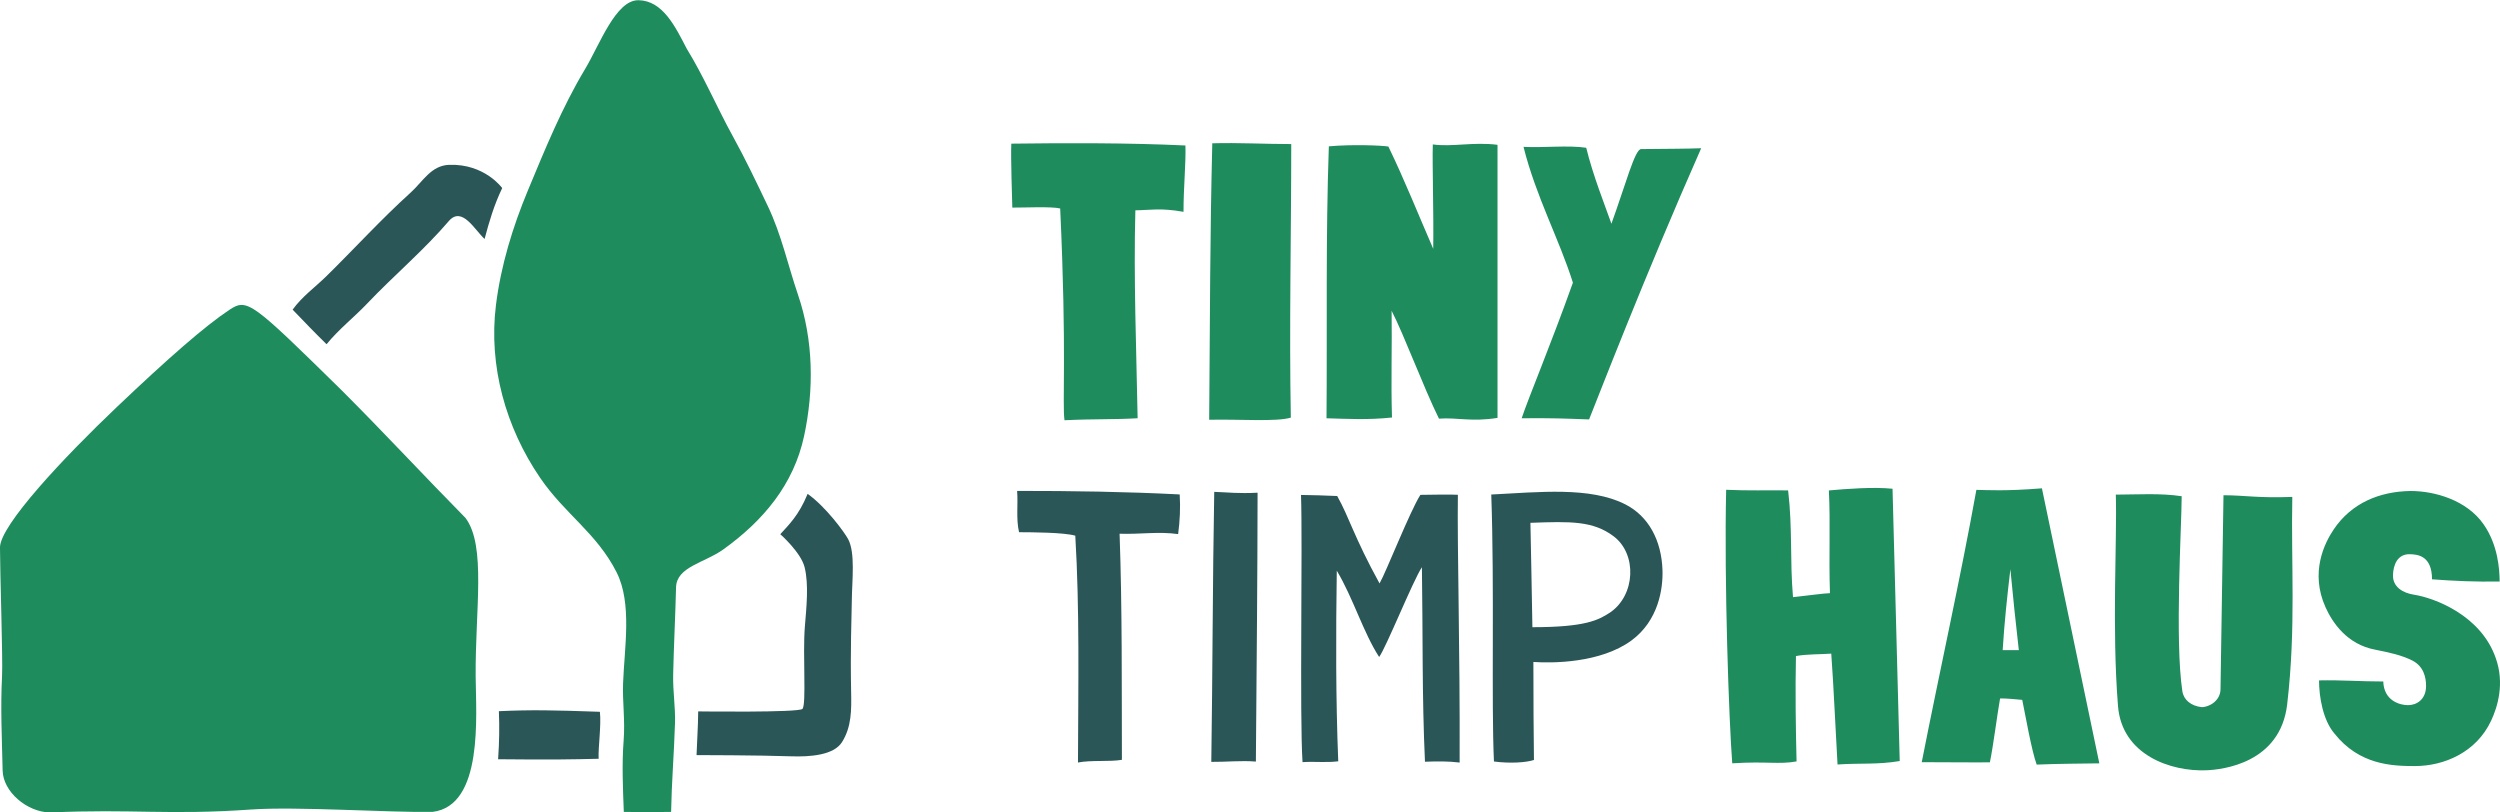 <?xml version="1.0" encoding="UTF-8" standalone="no"?>
<!-- Created with Inkscape (http://www.inkscape.org/) -->

<svg
   width="640"
   height="208"
   viewBox="0 0 169.333 55.033"
   version="1.1"
   id="svg1"
   inkscape:version="1.3.2 (091e20e, 2023-11-25, custom)"
   sodipodi:docname="logo.svg"
   xmlns:inkscape="http://www.inkscape.org/namespaces/inkscape"
   xmlns:sodipodi="http://sodipodi.sourceforge.net/DTD/sodipodi-0.dtd"
   xmlns="http://www.w3.org/2000/svg"
   xmlns:svg="http://www.w3.org/2000/svg">
  <sodipodi:namedview
     id="namedview1"
     pagecolor="#ffffff"
     bordercolor="#000000"
     borderopacity="0.25"
     inkscape:showpageshadow="2"
     inkscape:pageopacity="0.0"
     inkscape:pagecheckerboard="0"
     inkscape:deskcolor="#d1d1d1"
     inkscape:document-units="mm"
     inkscape:zoom="1.0482005"
     inkscape:cx="286.6818"
     inkscape:cy="230.87186"
     inkscape:window-width="1920"
     inkscape:window-height="1010"
     inkscape:window-x="-6"
     inkscape:window-y="-6"
     inkscape:window-maximized="1"
     inkscape:current-layer="layer1" />
  <defs
     id="defs1" />
  <g
     inkscape:label="Layer 1"
     inkscape:groupmode="layer"
     id="layer1">
    <g
       id="g3">
      <path
         style="font-weight:900;font-size:6.35px;line-height:5.689px;font-family:'Londrina Solid';-inkscape-font-specification:'Londrina Solid Heavy';letter-spacing:0.265px;fill:#1e8c5d;fill-opacity:1;stroke:none;stroke-width:0.577;stroke-linecap:square;stroke-linejoin:round;stroke-miterlimit:7.3;paint-order:markers fill stroke"
         d="m 80.293,9.853 c 0.039,1.201 -0.133,2.873 -0.13,4.495 -1.542,-0.28 -2.28,-0.114 -3.261,-0.103 -0.126,4.63 0.07,9.453 0.153,14.084 -1.609,0.095 -2.945,0.038 -4.953,0.135 -0.16,-1.16 0.163,-4.502 -0.292,-14.345 -0.64,-0.145 -2.44,-0.05 -3.242,-0.058 -0.013,-0.537 -0.111,-3.341 -0.069,-4.331 3.534,-0.047 7.977,-0.061 11.795,0.124 z m 7.14,18.432 c -0.93,0.299 -3.57,0.098 -5.531,0.147 0.062,-7.392 0.049,-12.15 0.21,-18.726 1.777,-0.05 3.563,0.052 5.348,0.052 2.39e-4,6.114 -0.142,12.447 -0.028,18.526 z m 6.826,-7.233 c 0.035,2.408 -0.051,4.819 0.025,7.227 -1.622,0.173 -3.027,0.091 -4.435,0.052 0.05,-6.139 -0.059,-12.289 0.158,-18.419 1.553,-0.143 3.584,-0.065 4.033,0.014 1.068,2.199 2.062,4.684 3.037,6.926 0.037,-2.502 -0.071,-5.735 -0.028,-7.07 1.318,0.185 2.746,-0.183 4.383,0.026 V 28.304 c -1.744,0.285 -2.729,-0.038 -3.966,0.052 -1.06,-2.144 -2.342,-5.626 -3.207,-7.305 z m 13.375,7.357 c -1.657,-0.06 -2.503,-0.098 -4.566,-0.079 0.482,-1.447 1.959,-4.948 3.47,-9.183 -0.926,-2.947 -2.498,-5.816 -3.345,-9.2 1.289,0.073 3.055,-0.124 4.247,0.062 0.457,1.876 1.263,3.885 1.707,5.146 0.952,-2.631 1.59,-5.052 2.006,-5.057 2.075,-0.024 2.899,-0.016 4.073,-0.057 -3.848,8.707 -7.089,17.127 -7.592,18.368 z"
         id="path35"
         sodipodi:nodetypes="cccccccccccccccccccccccccccccccccc" />
      <path
         id="path36"
         style="font-weight:300;font-size:6.35px;line-height:5.689px;font-family:'Londrina Solid';-inkscape-font-specification:'Londrina Solid Light';letter-spacing:0px;fill:#2a5657;fill-opacity:1;stroke:none;stroke-width:0.577;stroke-linecap:square;stroke-linejoin:round;stroke-miterlimit:7.3;paint-order:markers fill stroke"
         d="m 101.008,33.494 c 0.223,6.273 -0.002,14.107 0.182,18.085 1.095,0.143 2.161,0.073 2.709,-0.103 -0.025,-2.105 -0.035,-3.756 -0.038,-6.64 1.249,0.087 4.538,0.091 6.642,-1.455 1.837,-1.35 2.142,-3.513 2.103,-4.756 -0.065,-2.019 -0.941,-3.663 -2.521,-4.465 -2.382,-1.209 -5.834,-0.828 -9.077,-0.665 z m -18.764,-0.179 c -0.111,6.174 -0.109,12.236 -0.199,18.289 1.048,0.01 2.008,-0.103 3.02,-0.02 0.062,-7.949 0.106,-12.111 0.115,-18.211 -1.329,0.066 -1.946,-0.023 -2.936,-0.058 z m -13.351,-0.063 c 0.072,0.924 -0.08,1.886 0.131,2.796 0.872,0.005 3.021,0.01 3.809,0.235 0.296,4.951 0.2,10.132 0.182,15.365 0.882,-0.176 2.145,-0.04 2.975,-0.183 -0.017,-5.105 0.026,-10.211 -0.157,-15.314 1.322,0.05 2.651,-0.163 3.966,0.025 0.117,-0.889 0.163,-1.79 0.105,-2.686 -3.563,-0.185 -7.34,-0.242 -11.011,-0.239 z m 29.854,0.261 c -0.385,-0.034 -2.161,0.003 -2.54,0.005 -0.733,1.167 -2.314,5.217 -2.766,6 -1.735,-3.155 -2.063,-4.498 -2.868,-5.921 -0.831,-0.033 -1.7,-0.069 -2.451,-0.072 0.116,3.356 -0.102,15.002 0.103,18.097 0.874,-0.056 1.58,0.047 2.419,-0.056 -0.171,-4.244 -0.161,-8.614 -0.099,-12.91 1.096,1.816 1.79,4.18 2.87,5.845 0.484,-0.669 2.291,-5.173 2.896,-6.081 0.068,4.393 0.002,8.787 0.207,13.176 0.785,-0.031 1.568,-0.043 2.348,0.054 0.03,-7.695 -0.169,-14.532 -0.119,-18.137 z m 10.542,2.806 c 1.605,1.197 1.497,3.997 -0.239,5.172 -0.781,0.505 -1.636,0.991 -5.256,0.991 -0.019,-1.78 -0.106,-5.327 -0.134,-7.069 2.763,-0.105 4.244,-0.127 5.628,0.905 z"
         sodipodi:nodetypes="ccccsssccccccccccccccccccccccccccccccccc" />
      <path
         style="font-weight:900;font-size:6.35px;line-height:5.689px;font-family:'Londrina Solid';-inkscape-font-specification:'Londrina Solid Heavy';letter-spacing:0.265px;fill:#1e8c5d;fill-opacity:1;stroke:none;stroke-width:0.577;stroke-linecap:square;stroke-linejoin:round;stroke-miterlimit:7.3;paint-order:markers fill stroke"
         d="m 128.674,51.547 c -1.498,0.256 -2.72,0.128 -4.212,0.235 -0.124,-2.076 -0.266,-5.373 -0.425,-7.51 -0.711,0.054 -1.667,0.027 -2.392,0.164 -0.052,2.302 -0.011,5.093 0.042,7.137 -1.22,0.218 -1.992,-0.02 -4.357,0.128 -0.221,-2.836 -0.555,-12.318 -0.412,-18.527 1.382,0.069 2.891,0.024 4.197,0.041 0.306,2.636 0.112,4.667 0.33,7.233 0.848,-0.088 2.159,-0.271 2.504,-0.271 -0.086,-2.505 0.039,-4.688 -0.074,-6.958 1.241,-0.112 3.018,-0.246 4.312,-0.116 z m 13.52,0.157 c -1.228,0.024 -2.657,0.017 -4.242,0.085 -0.354,-0.961 -0.788,-3.476 -0.979,-4.384 -0.323,-0.034 -1.179,-0.113 -1.502,-0.095 -0.212,1.205 -0.458,3.205 -0.69,4.325 -0.706,0.015 -3.458,-0.01 -4.615,-0.01 1.209,-6.146 2.608,-12.388 3.701,-18.445 0.788,0.013 1.926,0.098 4.439,-0.104 z m -5.453,-7.67 c -0.207,-1.825 -0.4,-3.651 -0.572,-5.479 -0.22,1.87 -0.404,3.595 -0.522,5.479 z m 18.176,3.679 c -0.464,3.977 -4.367,4.417 -5.48,4.461 -2.38,0.094 -5.71,-1.019 -5.978,-4.351 -0.425,-5.298 -0.055,-11.291 -0.148,-14.32 1.498,-0.007 3.028,-0.109 4.461,0.108 0.001,1.844 -0.476,9.784 0.046,13.209 0.091,0.597 0.6,0.999 1.306,1.077 0.545,0 1.267,-0.459 1.278,-1.2 l 0.202,-13.154 c 1.531,0.009 2.297,0.199 4.661,0.115 -0.093,4.506 0.26,8.846 -0.348,14.055 z m 8.288,-10.175 c -0.813,-0.006 -1.099,0.713 -1.121,1.409 -0.026,0.808 0.669,1.215 1.407,1.331 1.431,0.224 4.563,1.413 5.557,4.305 0.609,1.716 0.118,3.301 -0.313,4.226 -1.01,2.167 -3.212,3.079 -5.166,3.079 -1.536,0 -3.763,-0.072 -5.45,-2.204 -0.772,-0.901 -1.043,-2.47 -1.043,-3.599 1.602,-0.031 2.76,0.074 4.35,0.075 0.041,1.295 1.105,1.603 1.673,1.603 0.59,0 1.226,-0.383 1.226,-1.304 0,-0.574 -0.164,-1.335 -0.938,-1.722 -0.736,-0.368 -1.525,-0.534 -2.504,-0.731 -1.919,-0.357 -2.905,-1.846 -3.366,-2.87 -1.068,-2.372 -0.066,-4.356 0.548,-5.27 1.211,-1.803 3.121,-2.58 5.218,-2.609 1.618,0 3.799,0.612 4.943,2.263 0.977,1.408 1.074,3.042 1.083,3.868 -1.644,0.028 -3.018,-0.034 -4.581,-0.149 0.003,-1.598 -0.976,-1.696 -1.525,-1.7 z"
         id="path37"
         sodipodi:nodetypes="ccccccccccccccccccccccccccsssccsssccssssssssccssssssssccs" />
    </g>
    <g
       id="g2"
       transform="translate(-0.021,-40.772)">
      <path
         id="path73"
         style="color:#000000;fill:#2a5657;stroke:none;stroke-width:0.728;stroke-linecap:square;stroke-linejoin:round;stroke-miterlimit:7.3;-inkscape-stroke:none;paint-order:markers stroke fill"
         d="m 30.448,51.936 c -1.229,0.043 -1.778,1.124 -2.606,1.874 -2.006,1.816 -3.797,3.785 -5.705,5.661 -0.771,0.758 -1.661,1.388 -2.295,2.275 0.758,0.789 1.515,1.577 2.297,2.342 0.833,-1.023 1.853,-1.81 2.754,-2.759 1.811,-1.906 3.844,-3.611 5.551,-5.611 0.89,-0.98 1.733,0.636 2.4,1.239 0.307,-1.17 0.654,-2.331 1.193,-3.446 0,0 -1.186,-1.657 -3.59,-1.574 z m 24.276,22.287 c -0.584,1.433 -1.261,2.084 -1.851,2.732 0,0 1.406,1.239 1.65,2.249 0.288,1.193 0.119,2.694 0.013,4.025 -0.151,1.902 0.115,5.249 -0.163,5.558 -0.234,0.261 -7.061,0.17 -7.061,0.17 -0.008,1.085 -0.08,1.967 -0.112,2.96 0,0 4.245,0.006 6.409,0.082 1.296,0.046 2.882,-0.08 3.438,-0.953 0.661,-1.039 0.648,-2.206 0.624,-3.398 -0.06,-2.915 0.032,-4.996 0.047,-6.24 0.015,-1.333 0.243,-3.185 -0.246,-4.111 -0.246,-0.465 -1.514,-2.2 -2.747,-3.073 z M 33.812,88.943 c 0.043,1.091 0.03,2.015 -0.052,3.255 3.674,0.039 4.983,0.012 6.808,-0.032 -0.039,-0.739 0.191,-2.296 0.085,-3.182 -3.148,-0.111 -4.636,-0.142 -6.841,-0.041 z"
         sodipodi:nodetypes="sssccssccsccsssccssssscccccc" />
      <path
         style="color:#000000;fill:#1e8c5d;stroke:none;stroke-width:0.728;stroke-linecap:square;stroke-linejoin:round;stroke-miterlimit:7.3;-inkscape-stroke:none;paint-order:markers stroke fill"
         d="m 15.574,61.747 c -1.683,1.116 -4.178,3.306 -7.645,6.6 -3.57,3.393 -7.91,8.01 -7.909,9.508 0.002,1.724 0.2,7.582 0.14,8.717 -0.112,2.131 -0.007,4.242 0.04,6.395 0.031,1.417 1.617,2.793 3.195,2.838 5.678,-0.256 7.965,0.194 13.63,-0.202 3.107,-0.218 9.338,0.214 12.3,0.16 3.453,-0.425 2.935,-6.521 2.914,-9.151 -0.038,-4.525 0.731,-8.877 -0.692,-10.762 -2.805,-2.847 -5.535,-5.794 -8.367,-8.625 -6.078,-5.965 -6.402,-6.276 -7.606,-5.478 z"
         id="path80"
         sodipodi:nodetypes="ssssssssssss" />
      <path
         style="color:#000000;fill:#1e8c5d;stroke:none;stroke-width:0.728;stroke-linecap:square;stroke-linejoin:round;stroke-miterlimit:7.3;-inkscape-stroke:none;paint-order:markers stroke fill"
         d="m 43.264,40.787 c -1.534,-0.023 -2.628,3.019 -3.612,4.659 -1.561,2.603 -2.709,5.422 -3.874,8.222 -1.033,2.484 -1.833,5.1 -2.164,7.763 -0.514,4.124 0.667,8.307 2.997,11.713 1.682,2.459 3.826,3.734 5.172,6.387 1.07,2.111 0.525,5.159 0.441,7.52 -0.047,1.309 0.146,2.467 0.037,3.895 -0.123,1.6 -0.048,3.215 0.012,4.818 1.03,0.022 2.174,0.022 3.204,0 0.036,-2 0.199,-3.955 0.263,-5.986 0.036,-1.147 -0.15,-2.142 -0.123,-3.342 0.043,-1.905 0.148,-3.972 0.195,-5.885 0.034,-1.392 1.937,-1.658 3.195,-2.561 2.709,-1.945 4.769,-4.391 5.477,-7.683 0.675,-3.139 0.641,-6.482 -0.41,-9.564 -0.687,-2.012 -1.12,-4.075 -2.057,-6.035 -0.767,-1.603 -1.491,-3.133 -2.349,-4.689 -1.086,-1.97 -1.957,-4.036 -3.134,-5.952 -0.773,-1.489 -1.619,-3.256 -3.271,-3.282 z"
         id="path82"
         sodipodi:nodetypes="ssssssssccssssssssss" />
    </g>
  </g>
</svg>
